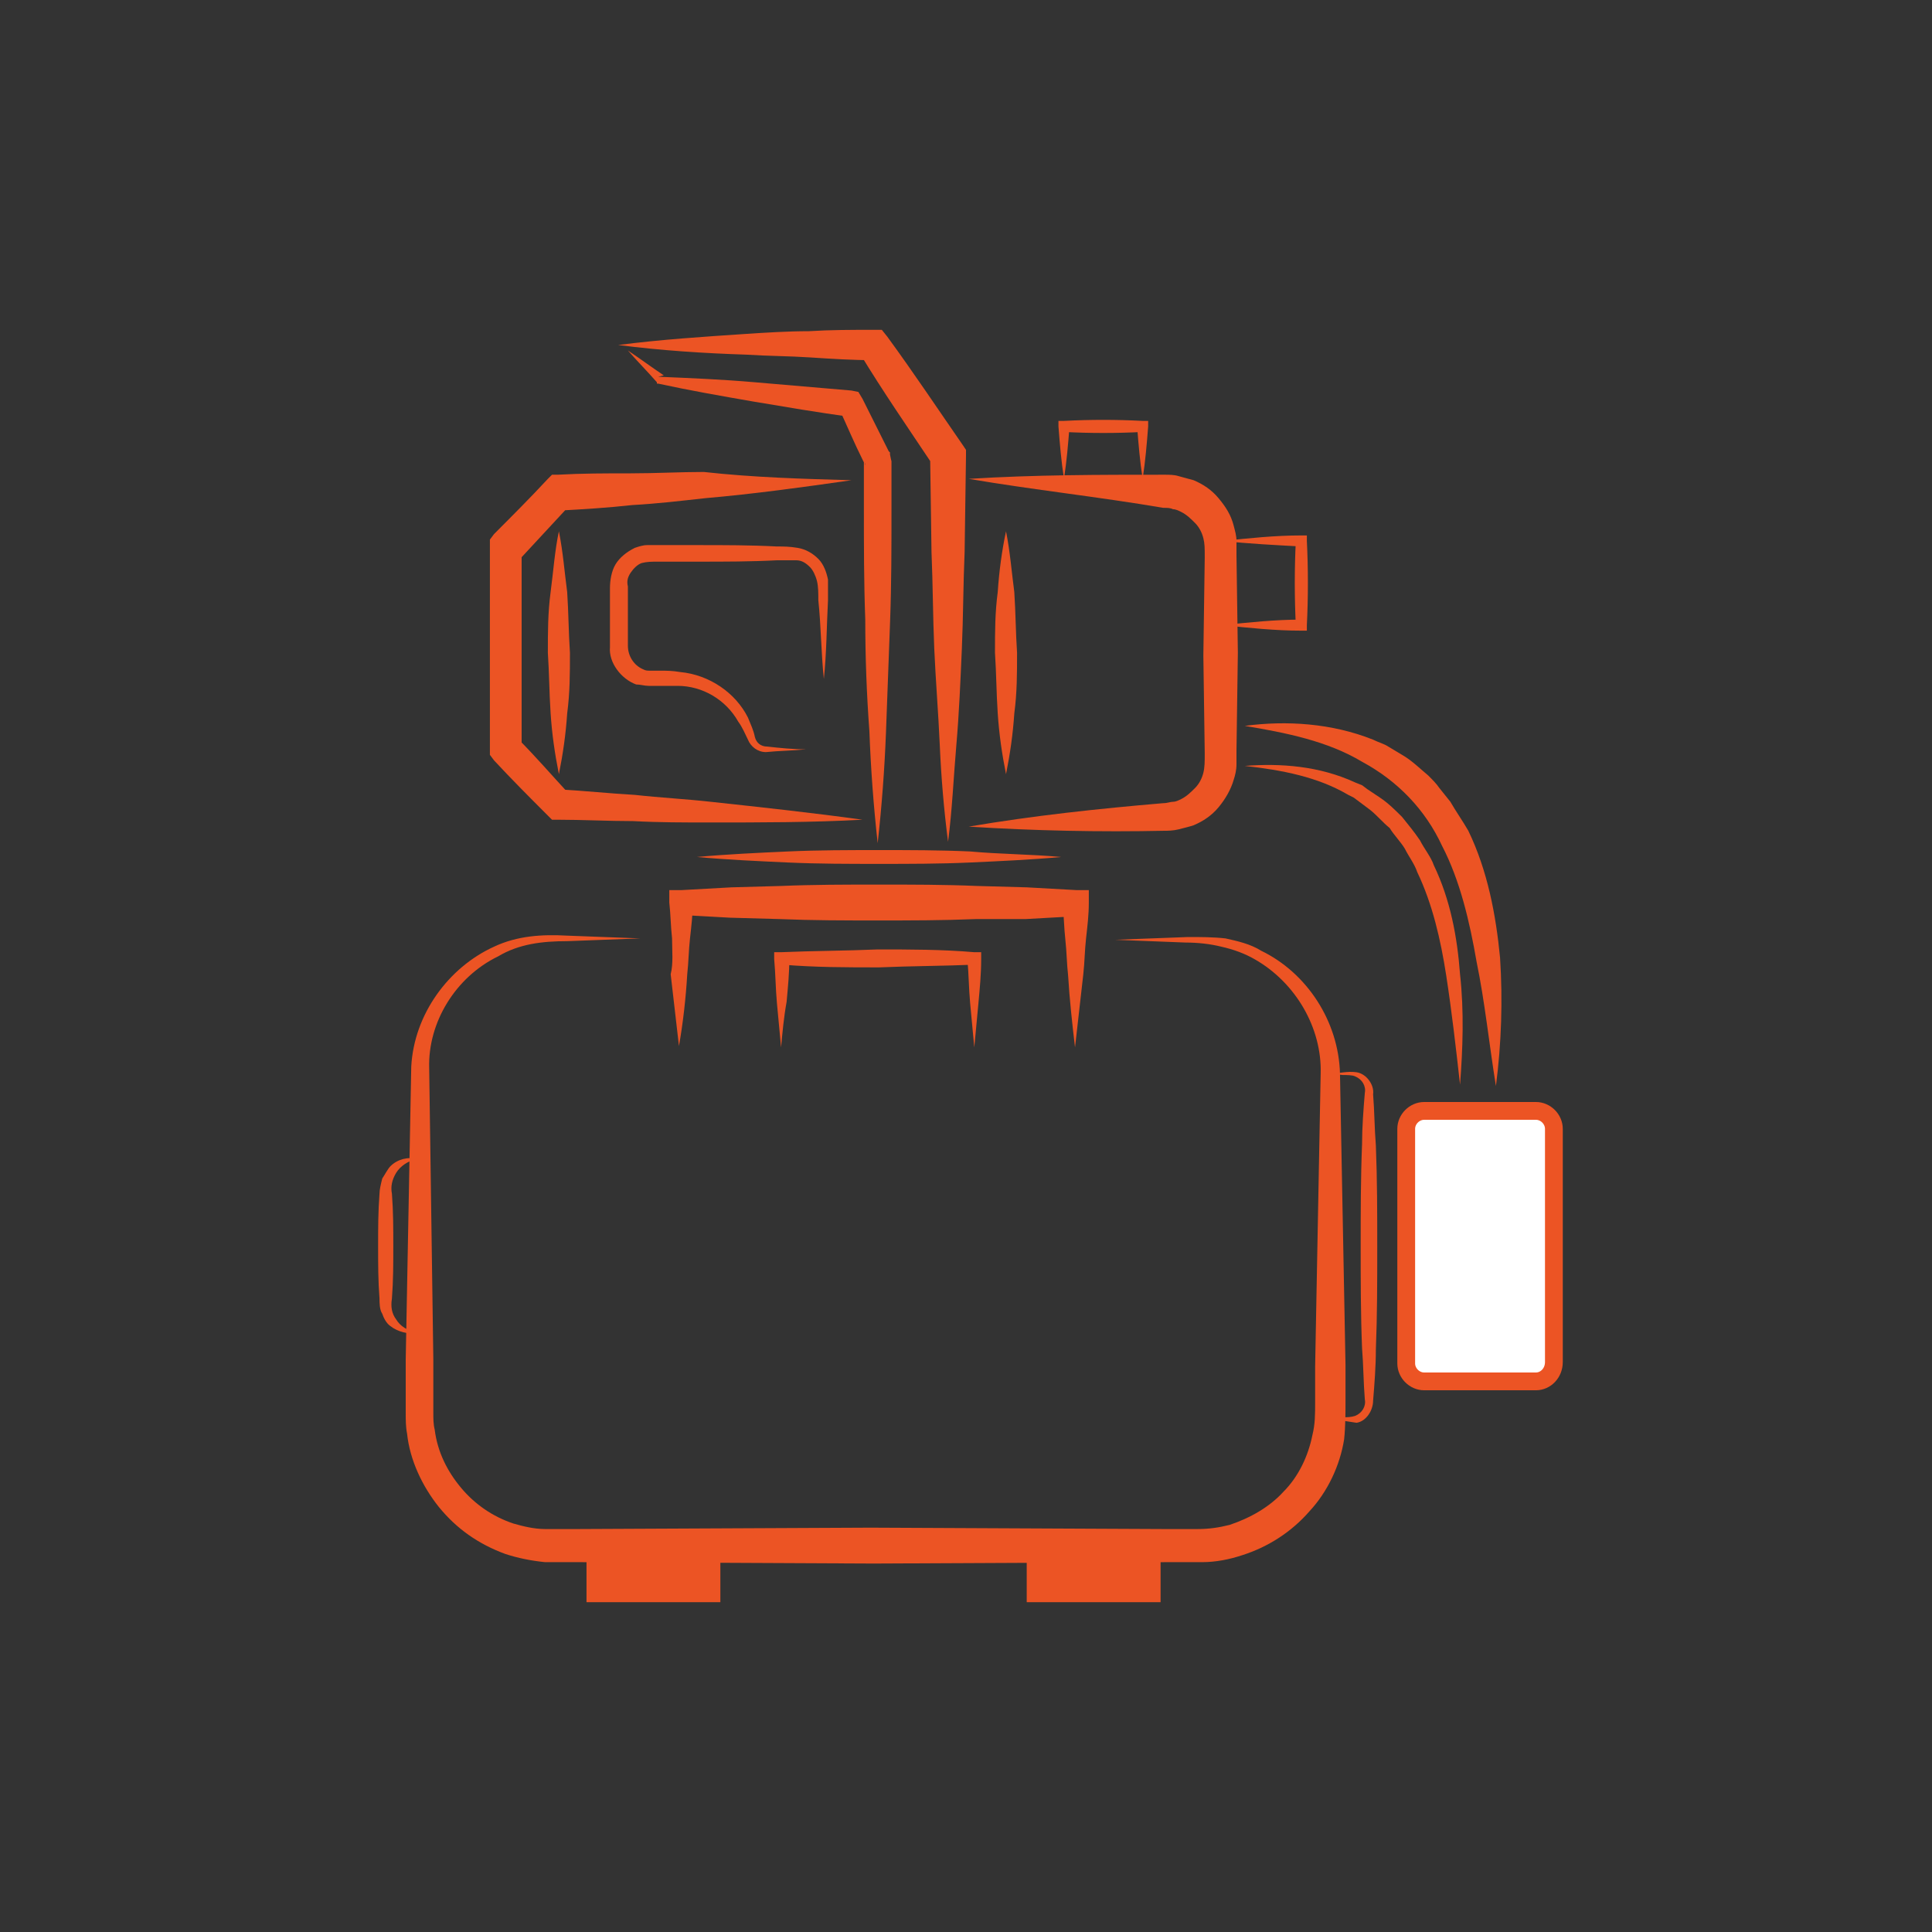 <?xml version="1.0" encoding="utf-8"?>
<!-- Generator: Adobe Illustrator 25.3.1, SVG Export Plug-In . SVG Version: 6.00 Build 0)  -->
<svg version="1.1" id="Layer_1" xmlns="http://www.w3.org/2000/svg" xmlns:xlink="http://www.w3.org/1999/xlink" x="0px" y="0px"
	 width="140px" height="140px" viewBox="0 0 140 140" style="enable-background:new 0 0 140 140;" xml:space="preserve">
<rect x="0" y="0" width="140" height="140" fill="#333333" stroke="none"/>
<style type="text/css">
	.st0{fill:#EC5424;}
	.st1{fill:#FFFFFF;stroke:#EC5424;stroke-width:1.289;stroke-miterlimit:10;}
</style>
<g>
	<g>
		<path class="st0" d="M80.8,68.1l5.3-0.2c0.9,0,1.8,0,2.7,0.1c0.9,0.2,1.8,0.4,2.6,0.9c3.3,1.6,5.6,5.1,5.7,8.9l0.4,21.1v2.6
			c0,0.8,0,1.9-0.1,2.8c-0.3,1.9-1.2,3.8-2.5,5.2c-1.3,1.5-3,2.6-4.9,3.2c-0.9,0.3-1.9,0.5-2.9,0.5c-0.9,0-1.8,0-2.7,0l-21.1,0.1
			l-21.1-0.1h-1.3c-0.4,0-0.9,0-1.4,0c-1-0.1-2-0.3-2.9-0.6c-1.9-0.7-3.5-1.8-4.8-3.4c-1.2-1.5-2.1-3.4-2.3-5.3
			c-0.1-0.5-0.1-1-0.1-1.5v-1.3v-2.6l0.4-21.2c0.2-3.8,2.7-7.2,6-8.7c1.7-0.8,3.5-0.9,5.3-0.8l5.3,0.2l-5.3,0.2
			c-1.8,0-3.5,0.2-5,1.1c-3.1,1.5-5.1,4.8-5,8.1l0.3,21.1v2.6c0,0.4,0,0.9,0,1.3s0,0.8,0.1,1.2c0.2,1.6,0.9,3,1.9,4.2
			s2.3,2.1,3.8,2.6c0.7,0.2,1.5,0.4,2.3,0.4c0.4,0,0.8,0,1.2,0H42l21.1-0.1l21.1,0.1c0.9,0,1.8,0,2.6,0c0.8,0,1.5-0.1,2.3-0.3
			c1.5-0.5,2.9-1.3,3.9-2.4c1.1-1.1,1.8-2.6,2.1-4.1c0.2-0.8,0.2-1.5,0.2-2.4V99l0.4-21.2c0.1-3.3-1.8-6.6-4.8-8.3
			c-0.7-0.4-1.5-0.7-2.4-0.9c-0.8-0.2-1.7-0.3-2.6-0.3L80.8,68.1z"/>
	</g>
	<g>
		<path class="st0" d="M77.9,75.9c-0.2-1.7-0.4-3.5-0.5-5.2c-0.1-0.9-0.1-1.7-0.2-2.6s-0.1-1.7-0.2-2.6l0.9,0.9l-3.6,0.2h-3.6
			c-2.4,0.1-4.7,0.1-7.1,0.1c-2.4,0-4.7,0-7.1-0.1l-3.6-0.1l-3.6-0.2l0.9-0.9c0,0.9-0.1,1.7-0.2,2.6c-0.1,0.9-0.1,1.7-0.2,2.6
			c-0.1,1.7-0.3,3.5-0.6,5.2c-0.2-1.7-0.4-3.5-0.6-5.2c0.2-0.8,0.1-1.7,0.1-2.6c-0.1-0.9-0.1-1.7-0.2-2.6v-0.9h0.9l3.6-0.2l3.6-0.1
			c2.4-0.1,4.7-0.1,7.1-0.1c2.4,0,4.7,0,7.1,0.1l3.6,0.1l3.6,0.2h0.9v0.9c0,0.9-0.1,1.7-0.2,2.6s-0.1,1.7-0.2,2.6
			C78.3,72.4,78.1,74.1,77.9,75.9z"/>
	</g>
	<g>
		<path class="st0" d="M56.6,75.9c-0.1-1.1-0.2-2.1-0.3-3.2s-0.1-2.1-0.2-3.2V69h0.5c2.3-0.1,4.7-0.1,7-0.2c2.3,0,4.7,0,7,0.2h0.5
			v0.5c0,1.1-0.1,2.1-0.2,3.2s-0.2,2.1-0.3,3.2c-0.1-1.1-0.2-2.1-0.3-3.2c-0.1-1.1-0.1-2.1-0.2-3.2l0.6,0.4c-2.3,0.1-4.7,0.1-7,0.2
			c-2.3,0-4.7,0-7-0.2l0.5-0.5c0,1.1-0.1,2.1-0.2,3.2C56.8,73.7,56.7,74.8,56.6,75.9z"/>
	</g>
	<g>
		<path class="st0" d="M96.4,102.8l0.9-0.1c0.3,0,0.6,0,0.9-0.1c0.5-0.2,0.8-0.7,0.7-1.2c-0.1-1.2-0.1-2.5-0.2-3.7
			c-0.1-2.5-0.1-4.9-0.1-7.4s0-4.9,0.1-7.4c0-1.2,0.1-2.5,0.2-3.7c0.1-0.5-0.2-1-0.7-1.2c-0.2-0.1-0.6-0.1-0.9-0.1l-0.9-0.1
			c0.6,0,1.2-0.2,1.9-0.1c0.7,0.1,1.3,0.9,1.2,1.6c0.1,1.2,0.1,2.5,0.2,3.7c0.1,2.5,0.1,4.9,0.1,7.4s0,4.9-0.1,7.4
			c0,1.2-0.1,2.5-0.2,3.7c0,0.7-0.5,1.5-1.2,1.6C97.6,103,97,102.9,96.4,102.8z"/>
	</g>
	<g>
		<path class="st0" d="M30.2,96.6c-0.6,0.1-1.4-0.1-1.9-0.5c-0.3-0.2-0.5-0.6-0.6-0.9c-0.2-0.3-0.2-0.8-0.2-1.1
			c-0.1-1.3-0.1-2.5-0.1-3.8s0-2.5,0.1-3.8c0-0.3,0.1-0.7,0.2-1.1c0.2-0.3,0.4-0.7,0.6-0.9c0.5-0.5,1.3-0.7,1.9-0.5
			c-0.6,0.1-1.2,0.5-1.5,1s-0.4,1-0.3,1.5c0.1,1.3,0.1,2.5,0.1,3.8s0,2.5-0.1,3.8c-0.1,0.6,0,1.1,0.3,1.5
			C29,96.1,29.5,96.4,30.2,96.6z"/>
	</g>
	<rect x="42.5" y="112.6" class="st0" width="9.7" height="3.5"/>
	<rect x="74.4" y="112.6" class="st0" width="9.7" height="3.5"/>
	<g>
		<path class="st0" d="M76.9,62.1c-2.2,0.2-4.4,0.3-6.6,0.4s-4.4,0.1-6.6,0.1c-2.2,0-4.4,0-6.6-0.1c-2.2-0.1-4.4-0.2-6.6-0.4
			c2.2-0.2,4.4-0.3,6.6-0.4c2.2-0.1,4.4-0.1,6.6-0.1c2.2,0,4.4,0,6.6,0.1C72.5,61.9,74.7,61.9,76.9,62.1z"/>
	</g>
	<g>
		<path class="st0" d="M90.2,55.5c2.6-0.2,5.4,0,8,1.2l0.5,0.2l0.4,0.3l0.9,0.6c0.6,0.4,1.1,0.9,1.6,1.4c0.4,0.5,0.9,1.1,1.3,1.7
			c0.3,0.6,0.8,1.2,1,1.8c1.2,2.5,1.7,5.2,1.9,7.9c0.3,2.7,0.2,5.4,0,8c-0.3-2.7-0.6-5.3-1-7.9s-1-5.2-2.1-7.5
			c-0.2-0.6-0.6-1.1-0.9-1.7c-0.3-0.5-0.8-1-1.1-1.5c-0.5-0.4-0.9-0.9-1.4-1.3l-0.8-0.6l-0.4-0.3l-0.4-0.2
			C95.5,56.3,92.9,55.8,90.2,55.5z"/>
	</g>
	<g>
		<path class="st0" d="M90.2,52.6c3-0.4,6.3-0.2,9.3,1c0.4,0.2,0.8,0.3,1.1,0.5l1,0.6c0.7,0.4,1.3,1,1.9,1.5
			c0.3,0.3,0.6,0.6,0.8,0.9l0.8,1c0.4,0.7,0.9,1.4,1.3,2.1c1.4,2.9,2,6.1,2.3,9.2c0.2,3.1,0.1,6.2-0.3,9.3c-0.5-3.1-0.8-6.1-1.4-9
			c-0.5-2.9-1.2-5.9-2.5-8.4c-1.2-2.6-3.2-4.7-5.8-6.1C96.2,53.7,93.2,53.1,90.2,52.6z"/>
	</g>
	<g>
		<path class="st0" d="M44.8,25c3.1-0.4,6.2-0.6,9.2-0.8c1.5-0.1,3.1-0.2,4.6-0.2c1.6-0.1,3.1-0.1,4.7-0.1h0.6l0.4,0.5
			c1.9,2.6,3.7,5.3,5.5,7.9l0.2,0.3V33l-0.1,7c-0.1,2.3-0.1,4.7-0.2,7s-0.2,4.7-0.4,7c-0.2,2.3-0.3,4.7-0.6,7
			c-0.3-2.3-0.5-4.7-0.6-7s-0.3-4.7-0.4-7s-0.1-4.7-0.2-7l-0.1-7l0.2,0.7c-1.8-2.7-3.6-5.3-5.3-8.1l1,0.5c-1.5,0-3.1-0.1-4.6-0.2
			c-1.5-0.1-3.1-0.1-4.6-0.2C51,25.6,47.9,25.4,44.8,25z"/>
	</g>
	<g>
		<path class="st0" d="M77.1,34.7c-0.2-1.3-0.3-2.5-0.4-3.8v-0.4h0.4c1.9-0.1,3.8-0.1,5.7,0h0.4v0.4c-0.1,1.3-0.2,2.5-0.4,3.8
			c-0.2-1.3-0.3-2.5-0.4-3.8l0.4,0.4c-1.9,0.1-3.8,0.1-5.7,0l0.4-0.4C77.4,32.2,77.3,33.4,77.1,34.7z"/>
	</g>
	<g>
		<path class="st0" d="M88.6,45.3c1.9-0.2,3.8-0.4,5.7-0.4l-0.4,0.4c-0.1-2-0.1-4.1,0-6.1l0.4,0.4c-1.9-0.1-3.8-0.2-5.7-0.4
			c1.9-0.2,3.8-0.4,5.7-0.4h0.4v0.4c0.1,2,0.1,4.1,0,6.1v0.4h-0.4C92.4,45.7,90.5,45.5,88.6,45.3z"/>
	</g>
	<g>
		<path class="st0" d="M70.2,34.7c4.8-0.3,9.5-0.3,14.2-0.3c0.3,0,0.7,0,1,0.1c0.4,0.1,0.7,0.2,1.1,0.3c0.7,0.3,1.3,0.7,1.8,1.3
			s0.9,1.2,1.1,2c0.1,0.4,0.2,0.7,0.2,1.1c0,0.4,0,0.6,0,1l0.1,7.1l-0.1,7.1c0,0.3,0,0.5,0,1c0,0.4-0.1,0.8-0.2,1.1
			c-0.2,0.7-0.6,1.4-1.1,2s-1.1,1-1.8,1.3c-0.3,0.1-0.7,0.2-1.1,0.3c-0.4,0.1-0.8,0.1-1,0.1c-4.7,0.1-9.5,0-14.2-0.3
			c4.7-0.8,9.4-1.3,14.1-1.7c0.3,0,0.5-0.1,0.7-0.1s0.4-0.1,0.6-0.2c0.4-0.2,0.7-0.5,1-0.8s0.5-0.7,0.6-1.1s0.1-0.8,0.1-1.4
			l-0.1-7.1l0.1-7.1c0-0.7,0-1-0.1-1.4s-0.3-0.8-0.6-1.1c-0.3-0.3-0.6-0.6-1-0.8c-0.2-0.1-0.4-0.2-0.6-0.2c-0.2-0.1-0.4-0.1-0.7-0.1
			C79.6,36,74.9,35.5,70.2,34.7z"/>
	</g>
	<g>
		<path class="st0" d="M61.7,34.8c-3.5,0.5-7.1,1-10.6,1.3c-1.8,0.2-3.5,0.4-5.3,0.5c-1.8,0.2-3.5,0.3-5.3,0.4l0.8-0.4
			c-1.3,1.4-2.5,2.7-3.8,4.1l0.3-0.9v7.3v7.3l-0.3-0.9c1.3,1.3,2.5,2.7,3.8,4.1l-0.8-0.4c1.8,0.1,3.7,0.3,5.5,0.4
			c1.8,0.2,3.7,0.3,5.5,0.5c3.7,0.4,7.4,0.8,11,1.3c-3.7,0.2-7.4,0.2-11.1,0.2c-1.8,0-3.7,0-5.5-0.1c-1.8,0-3.7-0.1-5.5-0.1H40
			l-0.3-0.3c-1.3-1.3-2.6-2.6-3.9-4l-0.3-0.4v-0.5v-7.3v-7.3v-0.5l0.3-0.4c1.3-1.3,2.6-2.6,3.9-4l0.3-0.3h0.4
			c1.8-0.1,3.5-0.1,5.3-0.1s3.6-0.1,5.3-0.1C54.6,34.6,58.2,34.7,61.7,34.8z"/>
	</g>
	<g>
		<path class="st0" d="M63.6,61.1c-0.3-2.7-0.5-5.4-0.6-8.1c-0.2-2.7-0.3-5.4-0.3-8.1c-0.1-2.7-0.1-5.4-0.1-8.1v-2v-1v-0.5
			c0-0.1,0.2,0.9,0.1,0.4l0,0l0,0l0,0v-0.1l-0.1-0.1l-0.1-0.2c-0.6-1.2-1.1-2.4-1.7-3.7l0.8,0.6c-2.3-0.3-4.6-0.7-7-1.1
			c-2.3-0.4-4.6-0.8-6.9-1.3h-0.1v-0.1c-0.7-0.8-1.4-1.5-2.1-2.3c0.9,0.6,1.7,1.2,2.6,1.8l-0.4,0.1c2.4,0.1,4.7,0.2,7,0.4
			s4.7,0.4,7,0.6l0.5,0.1l0.3,0.5c0.6,1.2,1.2,2.4,1.8,3.6l0.1,0.2l0.1,0.1v0.1l0,0l0,0l0,0c-0.1-0.4,0.1,0.6,0.1,0.5v0.5v1v2
			c0,2.7,0,5.4-0.1,8.1s-0.2,5.4-0.3,8.1C64.1,55.7,63.9,58.4,63.6,61.1z"/>
	</g>
	<g>
		<path class="st0" d="M40.5,38.5c0.3,1.5,0.4,2.9,0.6,4.4c0.1,1.5,0.1,2.9,0.2,4.4c0,1.5,0,2.9-0.2,4.4c-0.1,1.5-0.3,2.9-0.6,4.4
			c-0.3-1.5-0.5-2.9-0.6-4.4s-0.1-2.9-0.2-4.4c0-1.5,0-2.9,0.2-4.4S40.2,39.9,40.5,38.5z"/>
	</g>
	<g>
		<path class="st0" d="M72.9,38.5c0.3,1.5,0.4,2.9,0.6,4.4c0.1,1.5,0.1,2.9,0.2,4.4c0,1.5,0,2.9-0.2,4.4c-0.1,1.5-0.3,2.9-0.6,4.4
			c-0.3-1.5-0.5-2.9-0.6-4.4s-0.1-2.9-0.2-4.4c0-1.5,0-2.9,0.2-4.4C72.4,41.4,72.6,39.9,72.9,38.5z"/>
	</g>
	<g>
		<path class="st0" d="M58.4,54.3c-1,0.1-1.9,0.1-2.9,0.2c-0.6,0-1.1-0.4-1.3-0.9c-0.2-0.4-0.4-0.9-0.7-1.3
			c-0.9-1.6-2.6-2.6-4.4-2.6c-0.4,0-0.9,0-1.4,0H47c-0.3,0-0.6-0.1-0.9-0.1c-1.1-0.4-2-1.6-1.9-2.7V44v-1.4c0-0.5,0.1-1.2,0.4-1.7
			c0.3-0.5,0.8-0.9,1.4-1.2c0.3-0.1,0.6-0.2,0.9-0.2c0.3,0,0.5,0,0.8,0h2.9c1.9,0,3.8,0,5.7,0.1c0.5,0,0.9,0,1.5,0.1
			s1.1,0.4,1.5,0.8c0.4,0.4,0.6,1,0.7,1.5c0,0.6,0,1,0,1.5c-0.1,1.9-0.1,3.8-0.3,5.7c-0.2-1.9-0.2-3.8-0.4-5.7c0-0.5,0-1-0.1-1.4
			s-0.3-0.8-0.5-1c-0.3-0.3-0.6-0.5-1-0.5c-0.3,0-0.9,0-1.4,0c-1.9,0.1-3.8,0.1-5.7,0.1h-2.9c-0.5,0-0.8,0-1.2,0.1
			c-0.3,0.1-0.6,0.4-0.8,0.7s-0.3,0.6-0.2,1v1.4v2.9c0,0.7,0.4,1.4,1.1,1.7c0.2,0.1,0.3,0.1,0.5,0.1h0.7c0.5,0,0.9,0,1.5,0.1
			c2.1,0.2,4,1.5,4.9,3.3c0.2,0.5,0.4,0.9,0.5,1.4c0.1,0.4,0.4,0.7,0.9,0.7C56.5,54.2,57.5,54.3,58.4,54.3z"/>
	</g>
	<path class="st1" d="M111.3,100.1h-8.1c-0.7,0-1.3-0.6-1.3-1.3v-17c0-0.7,0.6-1.3,1.3-1.3h8.1c0.7,0,1.3,0.6,1.3,1.3v16.9
		C112.6,99.5,112,100.1,111.3,100.1z"/>
</g>
</svg>

